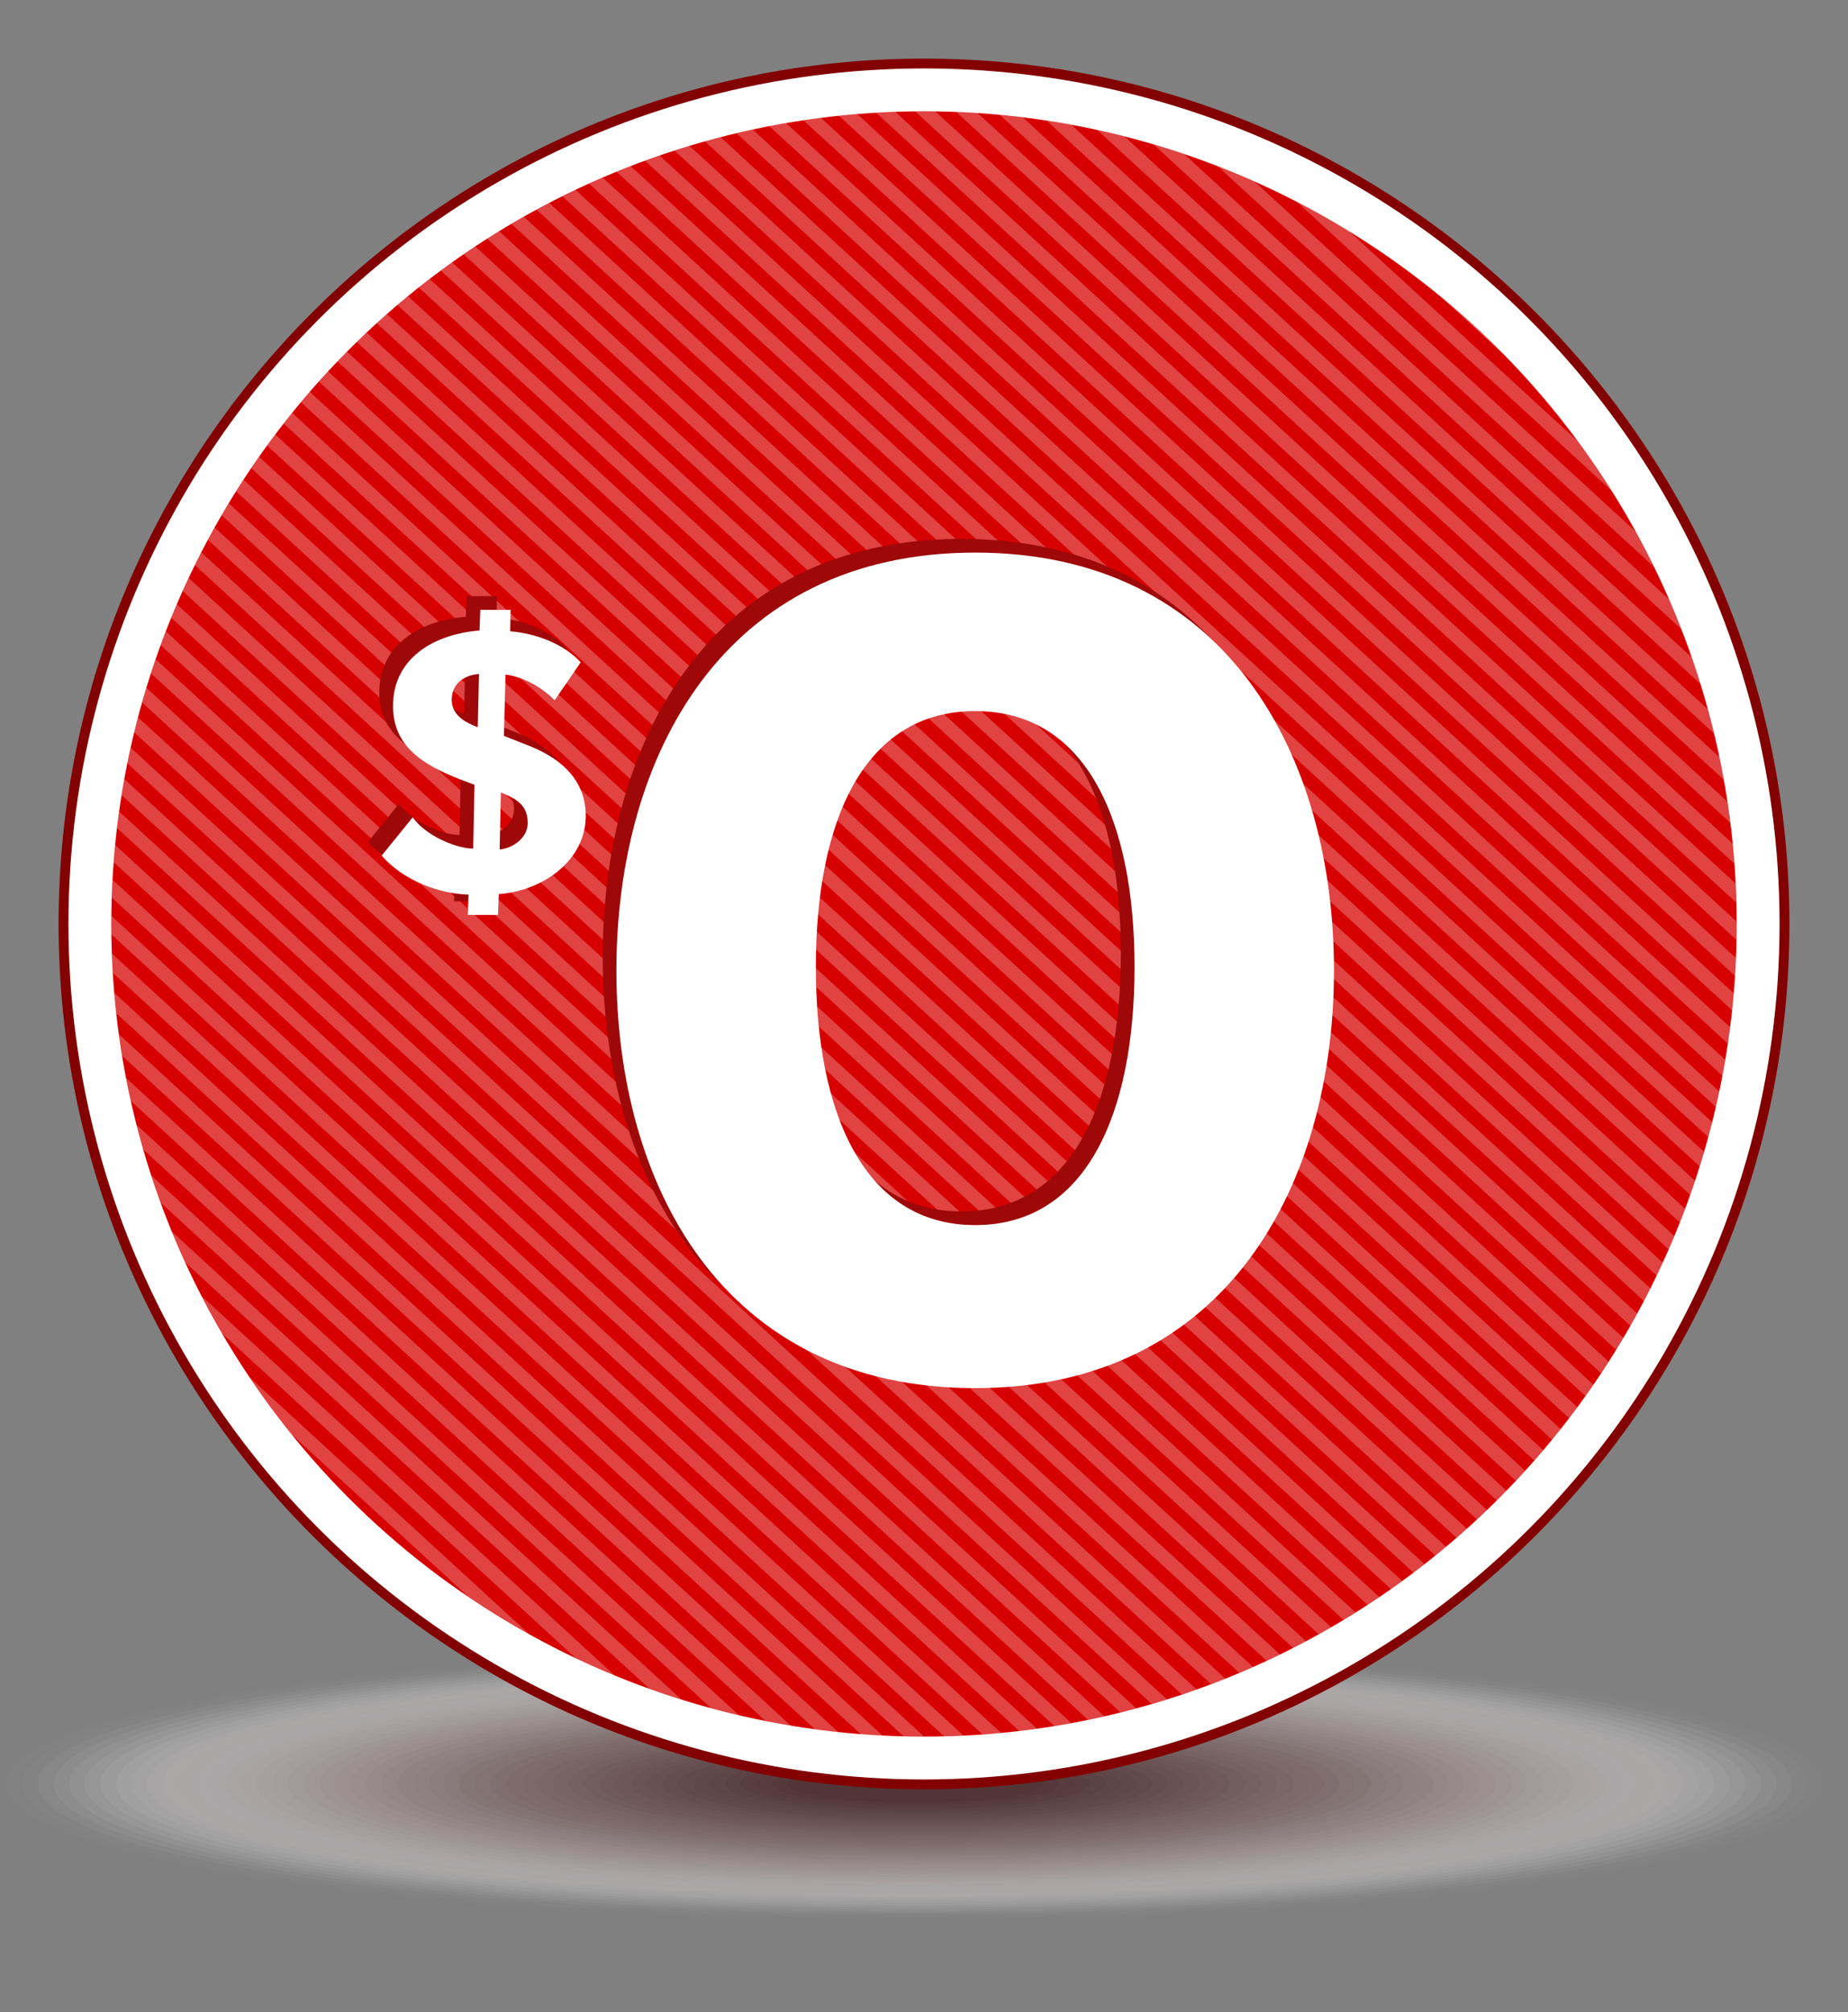 <?xml version="1.0" encoding="UTF-8"?><svg xmlns="http://www.w3.org/2000/svg" xmlns:xlink="http://www.w3.org/1999/xlink" viewBox="0 0 135 147"><rect x="0" y="0" width="135" height="147" fill="#808080" stroke="none"/><defs><clipPath id="clippath"><circle cx="67.5" cy="67.5" r="59.37" style="fill:none; opacity:.23;"/></clipPath><clipPath id="clippath-1"><circle cx="228.15" cy="67.86" r="59.37" style="fill:none;"/></clipPath></defs><g style="isolation:isolate;"><g id="Layer_1"><circle cx="67.5" cy="67.5" r="62.5" style="fill:#fff;"/><g style="mix-blend-mode:multiply; opacity:.6;"><ellipse cx="66.85" cy="130.31" rx="67.5" ry="10.05" style="fill:#fff; opacity:0;"/><ellipse cx="66.85" cy="130.31" rx="66.36" ry="9.88" style="fill:#fbfafa; opacity:.02;"/><ellipse cx="66.85" cy="130.31" rx="65.22" ry="9.71" style="fill:#f7f5f5; opacity:.04;"/><ellipse cx="66.85" cy="130.31" rx="64.08" ry="9.54" style="fill:#f3f0f0; opacity:.06;"/><ellipse cx="66.85" cy="130.31" rx="62.94" ry="9.37" style="fill:#efebec; opacity:.08;"/><ellipse cx="66.85" cy="130.31" rx="61.8" ry="9.2" style="fill:#ebe6e7; opacity:.1;"/><ellipse cx="66.85" cy="130.31" rx="60.66" ry="9.03" style="fill:#e7e2e2; opacity:.12;"/><ellipse cx="66.85" cy="130.31" rx="59.52" ry="8.86" style="fill:#e3dddd; opacity:.14;"/><ellipse cx="66.85" cy="130.31" rx="58.38" ry="8.69" style="fill:#dfd8d8; opacity:.16;"/><ellipse cx="66.85" cy="130.31" rx="57.24" ry="8.52" style="fill:#dbd3d3; opacity:.18;"/><ellipse cx="66.85" cy="130.31" rx="56.1" ry="8.35" style="fill:#d7cece; opacity:.2;"/><ellipse cx="66.85" cy="130.31" rx="54.96" ry="8.18" style="fill:#d3c9ca; opacity:.22;"/><ellipse cx="66.85" cy="130.31" rx="53.82" ry="8.01" style="fill:#cfc4c5; opacity:.24;"/><ellipse cx="66.85" cy="130.31" rx="52.68" ry="7.84" style="fill:#cbbfc0; opacity:.25;"/><ellipse cx="66.85" cy="130.31" rx="51.54" ry="7.67" style="fill:#c7babb; opacity:.27;"/><ellipse cx="66.85" cy="130.31" rx="50.4" ry="7.5" style="fill:#c3b5b6; opacity:.29;"/><ellipse cx="66.85" cy="130.31" rx="49.26" ry="7.33" style="fill:#bfb1b1; opacity:.31;"/><ellipse cx="66.85" cy="130.31" rx="48.12" ry="7.16" style="fill:#bbacac; opacity:.33;"/><ellipse cx="66.85" cy="130.31" rx="46.98" ry="6.99" style="fill:#b7a7a7; opacity:.35;"/><ellipse cx="66.85" cy="130.31" rx="45.83" ry="6.82" style="fill:#b3a2a3; opacity:.37;"/><ellipse cx="66.85" cy="130.31" rx="44.69" ry="6.65" style="fill:#af9d9e; opacity:.39;"/><ellipse cx="66.85" cy="130.31" rx="43.55" ry="6.48" style="fill:#ab9899; opacity:.41;"/><ellipse cx="66.85" cy="130.31" rx="42.41" ry="6.31" style="fill:#a79394; opacity:.43;"/><ellipse cx="66.85" cy="130.31" rx="41.27" ry="6.14" style="fill:#a38e8f; opacity:.45;"/><ellipse cx="66.85" cy="130.31" rx="40.13" ry="5.97" style="fill:#9f898a; opacity:.47;"/><ellipse cx="66.85" cy="130.31" rx="38.99" ry="5.8" style="fill:#9b8485; opacity:.49;"/><ellipse cx="66.85" cy="130.31" rx="37.85" ry="5.63" style="fill:#978081; opacity:.51;"/><ellipse cx="66.85" cy="130.31" rx="36.71" ry="5.46" style="fill:#937b7c; opacity:.53;"/><ellipse cx="66.85" cy="130.31" rx="35.57" ry="5.29" style="fill:#8f7677; opacity:.55;"/><ellipse cx="66.85" cy="130.31" rx="34.43" ry="5.12" style="fill:#8b7172; opacity:.57;"/><ellipse cx="66.85" cy="130.31" rx="33.29" ry="4.96" style="fill:#876c6d; opacity:.59;"/><ellipse cx="66.85" cy="130.31" rx="32.15" ry="4.79" style="fill:#836768; opacity:.61;"/><ellipse cx="66.85" cy="130.31" rx="31.01" ry="4.62" style="fill:#7f6263; opacity:.63;"/><ellipse cx="66.85" cy="130.31" rx="29.87" ry="4.45" style="fill:#7b5d5f; opacity:.65;"/><ellipse cx="66.85" cy="130.31" rx="28.73" ry="4.28" style="fill:#77585a; opacity:.67;"/><ellipse cx="66.85" cy="130.31" rx="27.59" ry="4.11" style="fill:#735355; opacity:.69;"/><ellipse cx="66.85" cy="130.31" rx="26.45" ry="3.94" style="fill:#6f4f50; opacity:.71;"/><ellipse cx="66.85" cy="130.31" rx="25.31" ry="3.77" style="fill:#6b4a4b; opacity:.73;"/><ellipse cx="66.85" cy="130.31" rx="24.17" ry="3.6" style="fill:#674546; opacity:.75;"/><ellipse cx="66.85" cy="130.31" rx="23.03" ry="3.43" style="fill:#634041; opacity:.76;"/><ellipse cx="66.85" cy="130.31" rx="21.89" ry="3.26" style="fill:#5f3b3c; opacity:.78;"/><ellipse cx="66.85" cy="130.31" rx="20.75" ry="3.09" style="fill:#5b3638; opacity:.8;"/><ellipse cx="66.85" cy="130.31" rx="19.61" ry="2.92" style="fill:#573133; opacity:.82;"/><ellipse cx="66.85" cy="130.31" rx="18.47" ry="2.75" style="fill:#532c2e; opacity:.84;"/><ellipse cx="66.85" cy="130.31" rx="17.33" ry="2.58" style="fill:#4f2729; opacity:.86;"/><ellipse cx="66.85" cy="130.31" rx="16.19" ry="2.41" style="fill:#4b2224; opacity:.88;"/><ellipse cx="66.85" cy="130.31" rx="15.05" ry="2.24" style="fill:#471e1f; opacity:.9;"/><ellipse cx="66.85" cy="130.31" rx="13.91" ry="2.07" style="fill:#43191a; opacity:.92;"/><ellipse cx="66.85" cy="130.31" rx="12.77" ry="1.9" style="fill:#3f1416; opacity:.94;"/><ellipse cx="66.85" cy="130.31" rx="11.63" ry="1.73" style="fill:#3b0f11; opacity:.96;"/><ellipse cx="66.85" cy="130.31" rx="10.49" ry="1.56" style="fill:#370a0c; opacity:.98;"/><ellipse cx="66.85" cy="130.31" rx="9.35" ry="1.39" style="fill:#330507;"/></g><path d="m67.5,130.72c-34.86,0-63.22-28.36-63.22-63.22S32.64,4.28,67.5,4.28s63.22,28.36,63.22,63.22-28.36,63.22-63.22,63.22Z" style="fill:#820000;"/><circle cx="67.5" cy="67.5" r="62.5" style="fill:#fff;"/><circle cx="67.5" cy="67.5" r="59.37" style="fill:#d70000;"/><g style="opacity:.26;"><g style="clip-path:url(#clippath);"><line y1="147" x2=".34" y2="146.63" style="fill:none; stroke:#fff; stroke-miterlimit:10; stroke-width:200px;"/><line x1="1.01" y1="145.9" x2="134.32" y2=".74" style="fill:none; stroke:#fff; stroke-dasharray:0 0 1 1; stroke-miterlimit:10; stroke-width:200px;"/><line x1="134.66" y1=".37" x2="135" style="fill:none; stroke:#fff; stroke-miterlimit:10; stroke-width:200px;"/></g></g><path d="m70.24,100.41c-18.51,0-26.21-14.92-26.21-30.52s7.79-30.52,26.21-30.52,26.21,14.92,26.21,30.52-7.79,30.52-26.21,30.52Zm0-49.46c-8.16,0-11.64,8.06-11.64,18.69s3.48,18.86,11.64,18.86,11.64-8.23,11.64-18.86-3.48-18.69-11.64-18.69Z" style="fill:#9e0808;"/><path d="m35.44,64.3l-.06,1.54h-2.21l.06-1.48c-2.3-.08-4.81-1.09-6.35-2.85l2.27-2.8c.89,1.29,3.1,2.27,4.42,2.29l.09-4.67-1.04-.39c-2.67-1.04-4.91-2.38-4.91-5.37,0-3.41,2.88-5.23,6.32-5.51l.06-1.51h2.21l-.03,1.57c1.84.14,3.93.92,5.15,2.27l-1.9,2.77c-1.04-1.06-2.45-1.74-3.59-1.88l-.12,4.48,1.93.76c2.48,1.01,4.05,2.63,4.05,5.09,0,3.19-3.04,5.46-6.35,5.71Zm-3.44-14.19c0,1.04.8,1.54,1.56,1.88l.34.14.09-3.89c-1.17.08-1.99.78-1.99,1.88Zm4.08,7l-.49-.22-.09,4.17c.95-.08,2.05-.84,2.05-1.93s-.55-1.6-1.47-2.02Z" style="fill:#9e0808;"/><path d="m71.24,101.41c-18.51,0-26.21-14.92-26.21-30.52s7.79-30.52,26.21-30.52,26.21,14.92,26.21,30.52-7.79,30.52-26.21,30.52Zm0-49.46c-8.16,0-11.64,8.06-11.64,18.69s3.48,18.86,11.64,18.86,11.64-8.23,11.64-18.86-3.48-18.69-11.64-18.69Z" style="fill:#fff;"/><path d="m36.44,65.3l-.06,1.54h-2.21l.06-1.48c-2.3-.08-4.81-1.09-6.35-2.85l2.27-2.8c.89,1.29,3.1,2.27,4.42,2.29l.09-4.67-1.04-.39c-2.67-1.04-4.91-2.38-4.91-5.37,0-3.41,2.88-5.23,6.32-5.51l.06-1.51h2.21l-.03,1.57c1.84.14,3.93.92,5.15,2.27l-1.9,2.77c-1.04-1.06-2.45-1.74-3.59-1.88l-.12,4.48,1.93.76c2.48,1.01,4.05,2.63,4.05,5.09,0,3.19-3.04,5.46-6.35,5.71Zm-3.44-14.19c0,1.04.8,1.54,1.56,1.88l.34.14.09-3.89c-1.17.08-1.99.78-1.99,1.88Zm4.08,7l-.49-.22-.09,4.17c.95-.08,2.05-.84,2.05-1.93s-.55-1.6-1.47-2.02Z" style="fill:#fff;"/><g style="opacity:.19;"><g style="clip-path:url(#clippath-1);"><line x1="160.65" y1="147.36" x2="160.99" y2="146.99" style="fill:none; stroke:#d70000; stroke-miterlimit:10; stroke-width:200px;"/><line x1="161.67" y1="146.26" x2="294.98" y2="1.1" style="fill:none; stroke:#d70000; stroke-dasharray:0 0 1 1; stroke-miterlimit:10; stroke-width:200px;"/></g></g></g></g></svg>